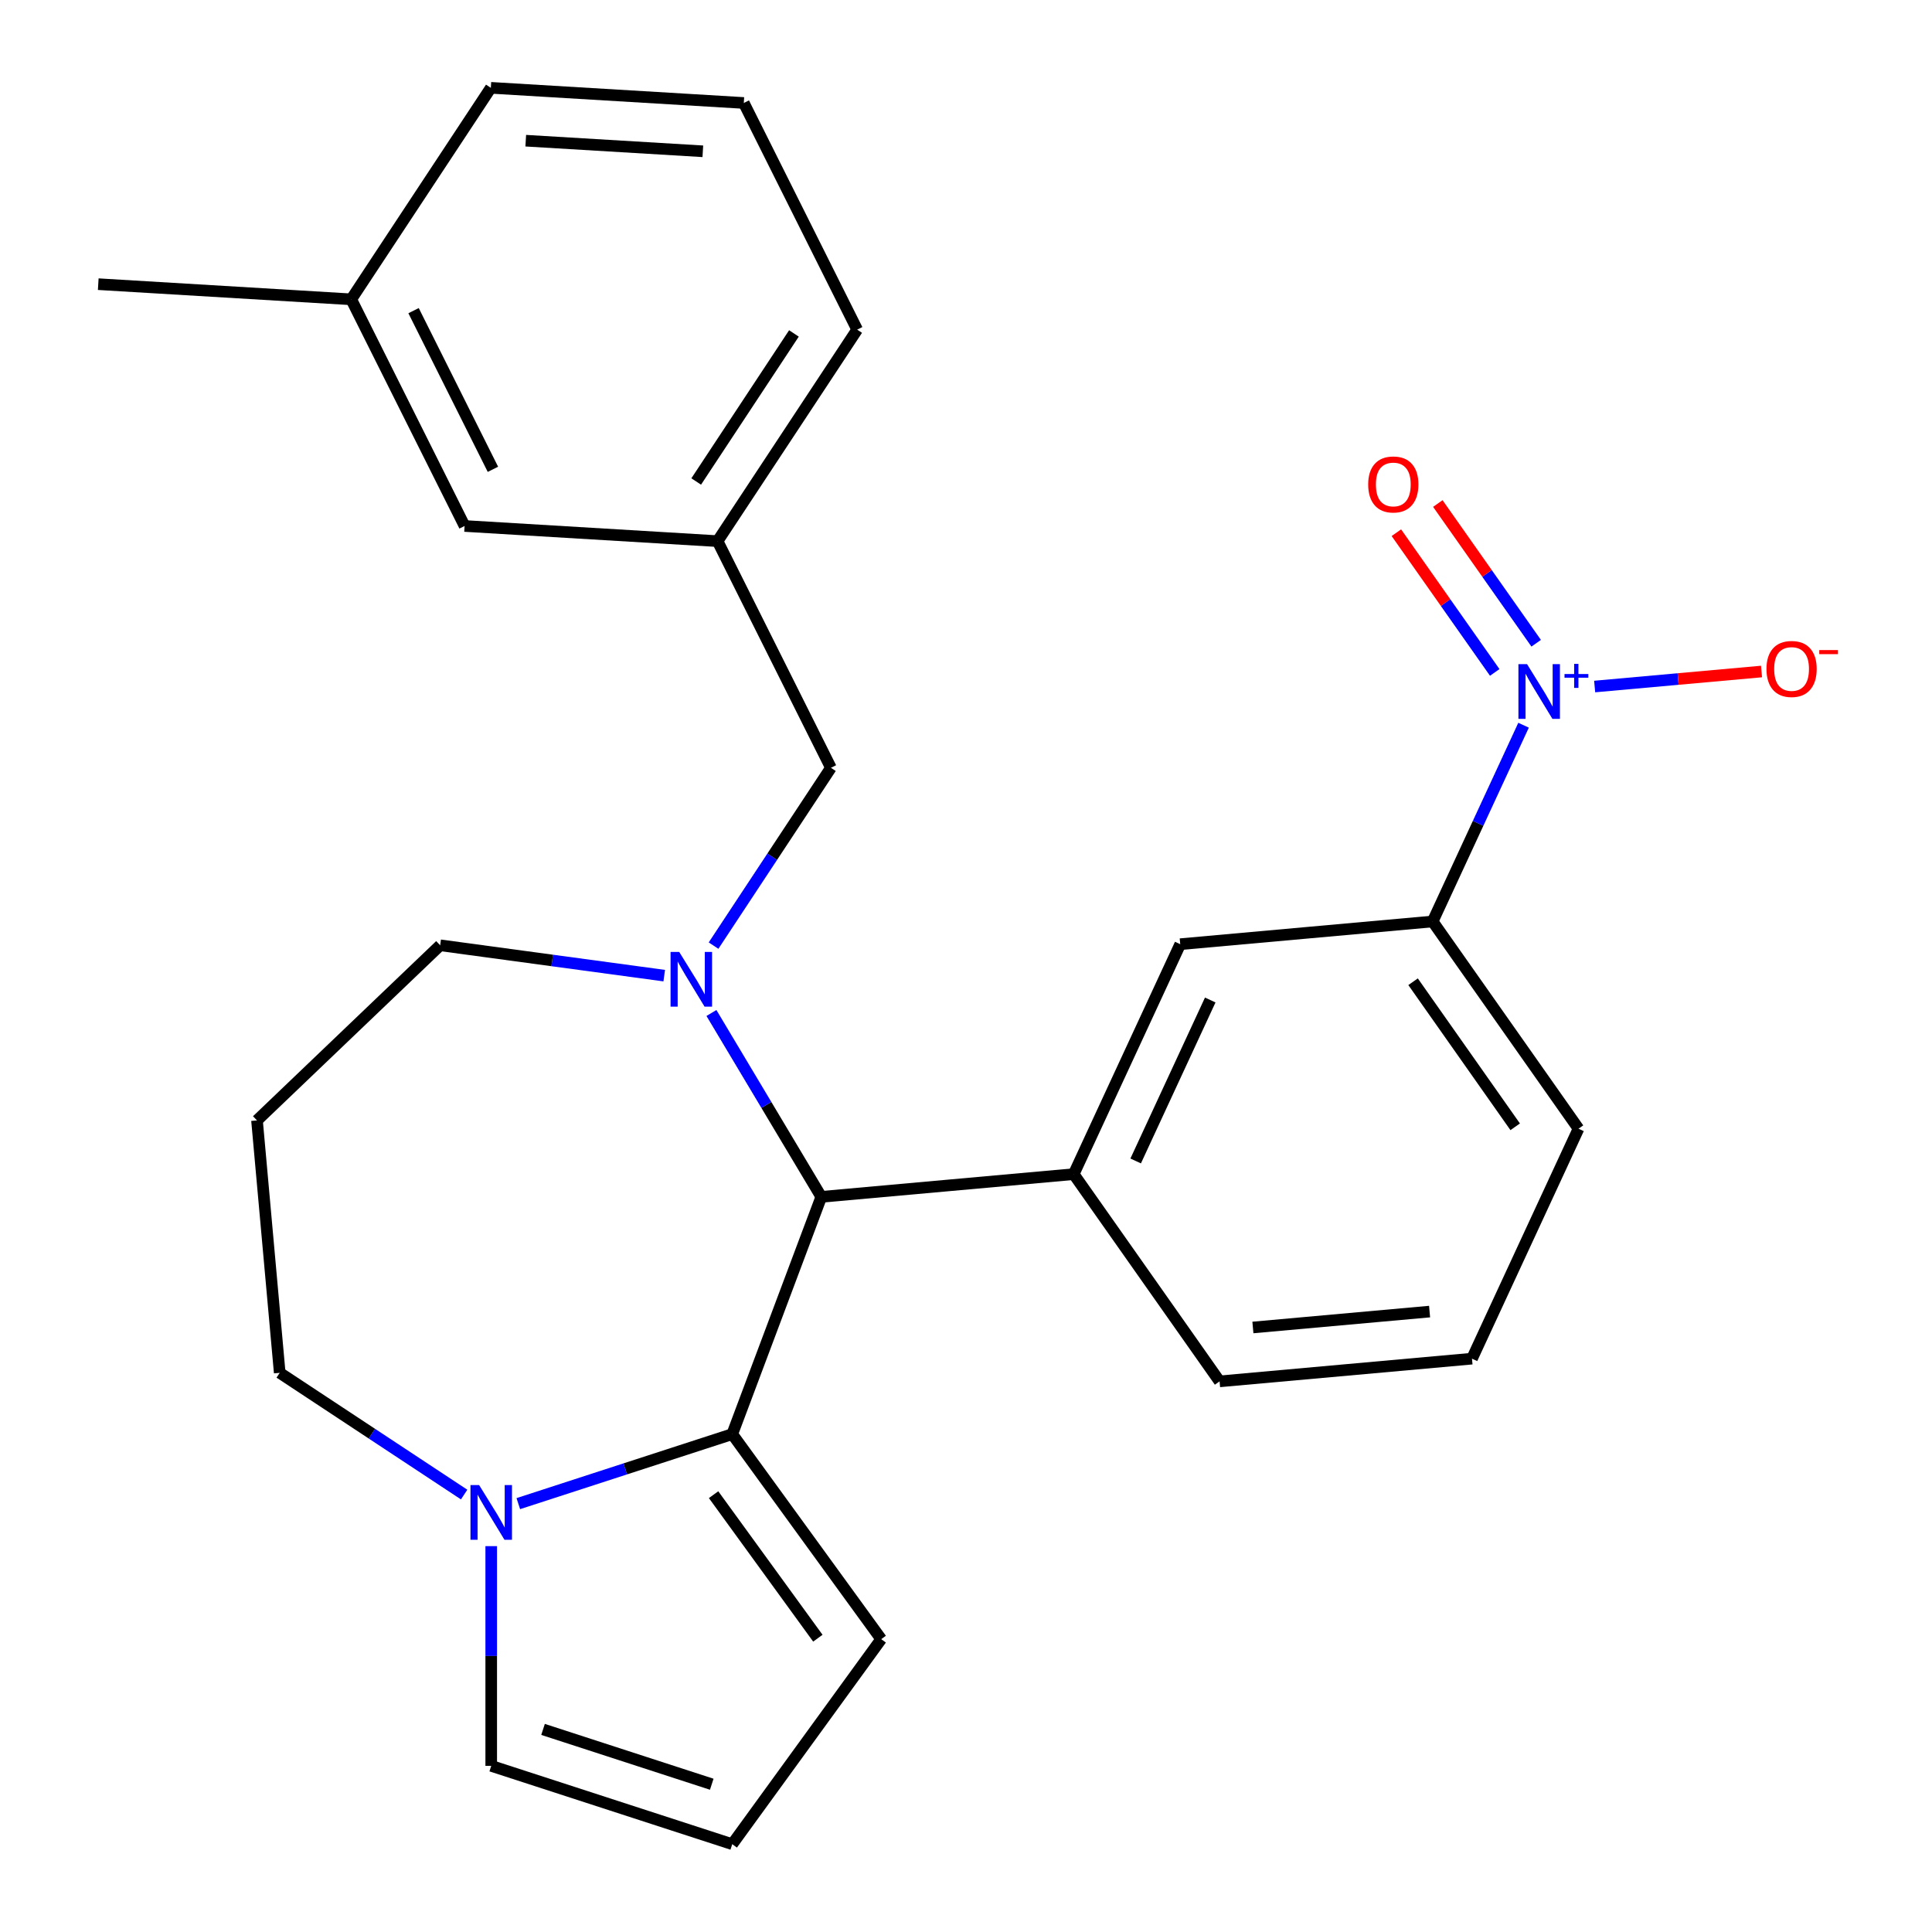 <?xml version='1.0' encoding='iso-8859-1'?>
<svg version='1.1' baseProfile='full'
              xmlns='http://www.w3.org/2000/svg'
                      xmlns:rdkit='http://www.rdkit.org/xml'
                      xmlns:xlink='http://www.w3.org/1999/xlink'
                  xml:space='preserve'
width='1000px' height='1000px' viewBox='0 0 1000 1000'>
<!-- END OF HEADER -->
<rect style='opacity:1.0;fill:#FFFFFF;stroke:none' width='1000' height='1000' x='0' y='0'> </rect>
<path class='bond-0' d='M 425.101,619.492 L 379.01,742.302' style='fill:none;fill-rule:evenodd;stroke:#000000;stroke-width:6px;stroke-linecap:butt;stroke-linejoin:miter;stroke-opacity:1' />
<path class='bond-1' d='M 425.101,619.492 L 396.671,571.909' style='fill:none;fill-rule:evenodd;stroke:#000000;stroke-width:6px;stroke-linecap:butt;stroke-linejoin:miter;stroke-opacity:1' />
<path class='bond-1' d='M 396.671,571.909 L 368.242,524.325' style='fill:none;fill-rule:evenodd;stroke:#0000FF;stroke-width:6px;stroke-linecap:butt;stroke-linejoin:miter;stroke-opacity:1' />
<path class='bond-2' d='M 425.101,619.492 L 555.747,607.734' style='fill:none;fill-rule:evenodd;stroke:#000000;stroke-width:6px;stroke-linecap:butt;stroke-linejoin:miter;stroke-opacity:1' />
<path class='bond-3' d='M 144.782,710.573 L 192.509,742.078' style='fill:none;fill-rule:evenodd;stroke:#000000;stroke-width:6px;stroke-linecap:butt;stroke-linejoin:miter;stroke-opacity:1' />
<path class='bond-3' d='M 192.509,742.078 L 240.237,773.582' style='fill:none;fill-rule:evenodd;stroke:#0000FF;stroke-width:6px;stroke-linecap:butt;stroke-linejoin:miter;stroke-opacity:1' />
<path class='bond-4' d='M 144.782,710.573 L 133.023,579.927' style='fill:none;fill-rule:evenodd;stroke:#000000;stroke-width:6px;stroke-linecap:butt;stroke-linejoin:miter;stroke-opacity:1' />
<path class='bond-5' d='M 343.803,504.987 L 285.819,497.132' style='fill:none;fill-rule:evenodd;stroke:#0000FF;stroke-width:6px;stroke-linecap:butt;stroke-linejoin:miter;stroke-opacity:1' />
<path class='bond-5' d='M 285.819,497.132 L 227.835,489.278' style='fill:none;fill-rule:evenodd;stroke:#000000;stroke-width:6px;stroke-linecap:butt;stroke-linejoin:miter;stroke-opacity:1' />
<path class='bond-6' d='M 369.334,489.446 L 399.709,443.429' style='fill:none;fill-rule:evenodd;stroke:#0000FF;stroke-width:6px;stroke-linecap:butt;stroke-linejoin:miter;stroke-opacity:1' />
<path class='bond-6' d='M 399.709,443.429 L 430.085,397.412' style='fill:none;fill-rule:evenodd;stroke:#000000;stroke-width:6px;stroke-linecap:butt;stroke-linejoin:miter;stroke-opacity:1' />
<path class='bond-7' d='M 133.023,579.927 L 227.835,489.278' style='fill:none;fill-rule:evenodd;stroke:#000000;stroke-width:6px;stroke-linecap:butt;stroke-linejoin:miter;stroke-opacity:1' />
<path class='bond-8' d='M 268.275,778.281 L 323.643,760.291' style='fill:none;fill-rule:evenodd;stroke:#0000FF;stroke-width:6px;stroke-linecap:butt;stroke-linejoin:miter;stroke-opacity:1' />
<path class='bond-8' d='M 323.643,760.291 L 379.01,742.302' style='fill:none;fill-rule:evenodd;stroke:#000000;stroke-width:6px;stroke-linecap:butt;stroke-linejoin:miter;stroke-opacity:1' />
<path class='bond-9' d='M 254.256,800.276 L 254.256,857.143' style='fill:none;fill-rule:evenodd;stroke:#0000FF;stroke-width:6px;stroke-linecap:butt;stroke-linejoin:miter;stroke-opacity:1' />
<path class='bond-9' d='M 254.256,857.143 L 254.256,914.01' style='fill:none;fill-rule:evenodd;stroke:#000000;stroke-width:6px;stroke-linecap:butt;stroke-linejoin:miter;stroke-opacity:1' />
<path class='bond-10' d='M 379.01,742.302 L 456.112,848.424' style='fill:none;fill-rule:evenodd;stroke:#000000;stroke-width:6px;stroke-linecap:butt;stroke-linejoin:miter;stroke-opacity:1' />
<path class='bond-10' d='M 369.351,773.64 L 423.322,847.926' style='fill:none;fill-rule:evenodd;stroke:#000000;stroke-width:6px;stroke-linecap:butt;stroke-linejoin:miter;stroke-opacity:1' />
<path class='bond-11' d='M 456.112,848.424 L 379.01,954.545' style='fill:none;fill-rule:evenodd;stroke:#000000;stroke-width:6px;stroke-linecap:butt;stroke-linejoin:miter;stroke-opacity:1' />
<path class='bond-12' d='M 379.01,954.545 L 254.256,914.01' style='fill:none;fill-rule:evenodd;stroke:#000000;stroke-width:6px;stroke-linecap:butt;stroke-linejoin:miter;stroke-opacity:1' />
<path class='bond-12' d='M 368.404,923.514 L 281.076,895.14' style='fill:none;fill-rule:evenodd;stroke:#000000;stroke-width:6px;stroke-linecap:butt;stroke-linejoin:miter;stroke-opacity:1' />
<path class='bond-13' d='M 371.409,280.093 L 443.673,170.618' style='fill:none;fill-rule:evenodd;stroke:#000000;stroke-width:6px;stroke-linecap:butt;stroke-linejoin:miter;stroke-opacity:1' />
<path class='bond-13' d='M 360.354,249.219 L 410.938,172.587' style='fill:none;fill-rule:evenodd;stroke:#000000;stroke-width:6px;stroke-linecap:butt;stroke-linejoin:miter;stroke-opacity:1' />
<path class='bond-14' d='M 371.409,280.093 L 240.47,272.248' style='fill:none;fill-rule:evenodd;stroke:#000000;stroke-width:6px;stroke-linecap:butt;stroke-linejoin:miter;stroke-opacity:1' />
<path class='bond-15' d='M 371.409,280.093 L 430.085,397.412' style='fill:none;fill-rule:evenodd;stroke:#000000;stroke-width:6px;stroke-linecap:butt;stroke-linejoin:miter;stroke-opacity:1' />
<path class='bond-16' d='M 443.673,170.618 L 384.997,53.299' style='fill:none;fill-rule:evenodd;stroke:#000000;stroke-width:6px;stroke-linecap:butt;stroke-linejoin:miter;stroke-opacity:1' />
<path class='bond-17' d='M 741.533,476.953 L 817.039,584.217' style='fill:none;fill-rule:evenodd;stroke:#000000;stroke-width:6px;stroke-linecap:butt;stroke-linejoin:miter;stroke-opacity:1' />
<path class='bond-17' d='M 731.406,508.144 L 784.26,583.229' style='fill:none;fill-rule:evenodd;stroke:#000000;stroke-width:6px;stroke-linecap:butt;stroke-linejoin:miter;stroke-opacity:1' />
<path class='bond-18' d='M 741.533,476.953 L 610.887,488.712' style='fill:none;fill-rule:evenodd;stroke:#000000;stroke-width:6px;stroke-linecap:butt;stroke-linejoin:miter;stroke-opacity:1' />
<path class='bond-19' d='M 741.533,476.953 L 765.063,426.162' style='fill:none;fill-rule:evenodd;stroke:#000000;stroke-width:6px;stroke-linecap:butt;stroke-linejoin:miter;stroke-opacity:1' />
<path class='bond-19' d='M 765.063,426.162 L 788.593,375.371' style='fill:none;fill-rule:evenodd;stroke:#0000FF;stroke-width:6px;stroke-linecap:butt;stroke-linejoin:miter;stroke-opacity:1' />
<path class='bond-20' d='M 817.039,584.217 L 761.899,703.239' style='fill:none;fill-rule:evenodd;stroke:#000000;stroke-width:6px;stroke-linecap:butt;stroke-linejoin:miter;stroke-opacity:1' />
<path class='bond-21' d='M 761.899,703.239 L 631.253,714.997' style='fill:none;fill-rule:evenodd;stroke:#000000;stroke-width:6px;stroke-linecap:butt;stroke-linejoin:miter;stroke-opacity:1' />
<path class='bond-21' d='M 739.95,678.873 L 648.498,687.104' style='fill:none;fill-rule:evenodd;stroke:#000000;stroke-width:6px;stroke-linecap:butt;stroke-linejoin:miter;stroke-opacity:1' />
<path class='bond-22' d='M 631.253,714.997 L 555.747,607.734' style='fill:none;fill-rule:evenodd;stroke:#000000;stroke-width:6px;stroke-linecap:butt;stroke-linejoin:miter;stroke-opacity:1' />
<path class='bond-23' d='M 555.747,607.734 L 610.887,488.712' style='fill:none;fill-rule:evenodd;stroke:#000000;stroke-width:6px;stroke-linecap:butt;stroke-linejoin:miter;stroke-opacity:1' />
<path class='bond-23' d='M 587.822,600.908 L 626.42,517.593' style='fill:none;fill-rule:evenodd;stroke:#000000;stroke-width:6px;stroke-linecap:butt;stroke-linejoin:miter;stroke-opacity:1' />
<path class='bond-24' d='M 825.397,355.346 L 868.578,351.46' style='fill:none;fill-rule:evenodd;stroke:#0000FF;stroke-width:6px;stroke-linecap:butt;stroke-linejoin:miter;stroke-opacity:1' />
<path class='bond-24' d='M 868.578,351.46 L 911.76,347.574' style='fill:none;fill-rule:evenodd;stroke:#FF0000;stroke-width:6px;stroke-linecap:butt;stroke-linejoin:miter;stroke-opacity:1' />
<path class='bond-25' d='M 795.123,332.942 L 769.669,296.783' style='fill:none;fill-rule:evenodd;stroke:#0000FF;stroke-width:6px;stroke-linecap:butt;stroke-linejoin:miter;stroke-opacity:1' />
<path class='bond-25' d='M 769.669,296.783 L 744.216,260.624' style='fill:none;fill-rule:evenodd;stroke:#FF0000;stroke-width:6px;stroke-linecap:butt;stroke-linejoin:miter;stroke-opacity:1' />
<path class='bond-25' d='M 773.67,348.043 L 748.217,311.884' style='fill:none;fill-rule:evenodd;stroke:#0000FF;stroke-width:6px;stroke-linecap:butt;stroke-linejoin:miter;stroke-opacity:1' />
<path class='bond-25' d='M 748.217,311.884 L 722.763,275.725' style='fill:none;fill-rule:evenodd;stroke:#FF0000;stroke-width:6px;stroke-linecap:butt;stroke-linejoin:miter;stroke-opacity:1' />
<path class='bond-26' d='M 240.47,272.248 L 181.795,154.929' style='fill:none;fill-rule:evenodd;stroke:#000000;stroke-width:6px;stroke-linecap:butt;stroke-linejoin:miter;stroke-opacity:1' />
<path class='bond-26' d='M 255.133,242.915 L 214.06,160.791' style='fill:none;fill-rule:evenodd;stroke:#000000;stroke-width:6px;stroke-linecap:butt;stroke-linejoin:miter;stroke-opacity:1' />
<path class='bond-27' d='M 384.997,53.299 L 254.058,45.455' style='fill:none;fill-rule:evenodd;stroke:#000000;stroke-width:6px;stroke-linecap:butt;stroke-linejoin:miter;stroke-opacity:1' />
<path class='bond-27' d='M 363.787,78.31 L 272.13,72.819' style='fill:none;fill-rule:evenodd;stroke:#000000;stroke-width:6px;stroke-linecap:butt;stroke-linejoin:miter;stroke-opacity:1' />
<path class='bond-28' d='M 181.795,154.929 L 254.058,45.455' style='fill:none;fill-rule:evenodd;stroke:#000000;stroke-width:6px;stroke-linecap:butt;stroke-linejoin:miter;stroke-opacity:1' />
<path class='bond-29' d='M 181.795,154.929 L 50.855,147.084' style='fill:none;fill-rule:evenodd;stroke:#000000;stroke-width:6px;stroke-linecap:butt;stroke-linejoin:miter;stroke-opacity:1' />
<path  class='atom-2' d='M 351.562 492.726
L 360.842 507.726
Q 361.762 509.206, 363.242 511.886
Q 364.722 514.566, 364.802 514.726
L 364.802 492.726
L 368.562 492.726
L 368.562 521.046
L 364.682 521.046
L 354.722 504.646
Q 353.562 502.726, 352.322 500.526
Q 351.122 498.326, 350.762 497.646
L 350.762 521.046
L 347.082 521.046
L 347.082 492.726
L 351.562 492.726
' fill='#0000FF'/>
<path  class='atom-5' d='M 247.996 768.677
L 257.276 783.677
Q 258.196 785.157, 259.676 787.837
Q 261.156 790.517, 261.236 790.677
L 261.236 768.677
L 264.996 768.677
L 264.996 796.997
L 261.116 796.997
L 251.156 780.597
Q 249.996 778.677, 248.756 776.477
Q 247.556 774.277, 247.196 773.597
L 247.196 796.997
L 243.516 796.997
L 243.516 768.677
L 247.996 768.677
' fill='#0000FF'/>
<path  class='atom-19' d='M 790.413 343.772
L 799.693 358.772
Q 800.613 360.252, 802.093 362.932
Q 803.573 365.612, 803.653 365.772
L 803.653 343.772
L 807.413 343.772
L 807.413 372.092
L 803.533 372.092
L 793.573 355.692
Q 792.413 353.772, 791.173 351.572
Q 789.973 349.372, 789.613 348.692
L 789.613 372.092
L 785.933 372.092
L 785.933 343.772
L 790.413 343.772
' fill='#0000FF'/>
<path  class='atom-19' d='M 809.789 348.876
L 814.778 348.876
L 814.778 343.623
L 816.996 343.623
L 816.996 348.876
L 822.117 348.876
L 822.117 350.777
L 816.996 350.777
L 816.996 356.057
L 814.778 356.057
L 814.778 350.777
L 809.789 350.777
L 809.789 348.876
' fill='#0000FF'/>
<path  class='atom-20' d='M 914.318 346.253
Q 914.318 339.453, 917.678 335.653
Q 921.038 331.853, 927.318 331.853
Q 933.598 331.853, 936.958 335.653
Q 940.318 339.453, 940.318 346.253
Q 940.318 353.133, 936.918 357.053
Q 933.518 360.933, 927.318 360.933
Q 921.078 360.933, 917.678 357.053
Q 914.318 353.173, 914.318 346.253
M 927.318 357.733
Q 931.638 357.733, 933.958 354.853
Q 936.318 351.933, 936.318 346.253
Q 936.318 340.693, 933.958 337.893
Q 931.638 335.053, 927.318 335.053
Q 922.998 335.053, 920.638 337.853
Q 918.318 340.653, 918.318 346.253
Q 918.318 351.973, 920.638 354.853
Q 922.998 357.733, 927.318 357.733
' fill='#FF0000'/>
<path  class='atom-20' d='M 941.638 336.476
L 951.327 336.476
L 951.327 338.588
L 941.638 338.588
L 941.638 336.476
' fill='#FF0000'/>
<path  class='atom-21' d='M 708.167 250.748
Q 708.167 243.948, 711.527 240.148
Q 714.887 236.348, 721.167 236.348
Q 727.447 236.348, 730.807 240.148
Q 734.167 243.948, 734.167 250.748
Q 734.167 257.628, 730.767 261.548
Q 727.367 265.428, 721.167 265.428
Q 714.927 265.428, 711.527 261.548
Q 708.167 257.668, 708.167 250.748
M 721.167 262.228
Q 725.487 262.228, 727.807 259.348
Q 730.167 256.428, 730.167 250.748
Q 730.167 245.188, 727.807 242.388
Q 725.487 239.548, 721.167 239.548
Q 716.847 239.548, 714.487 242.348
Q 712.167 245.148, 712.167 250.748
Q 712.167 256.468, 714.487 259.348
Q 716.847 262.228, 721.167 262.228
' fill='#FF0000'/>
</svg>
